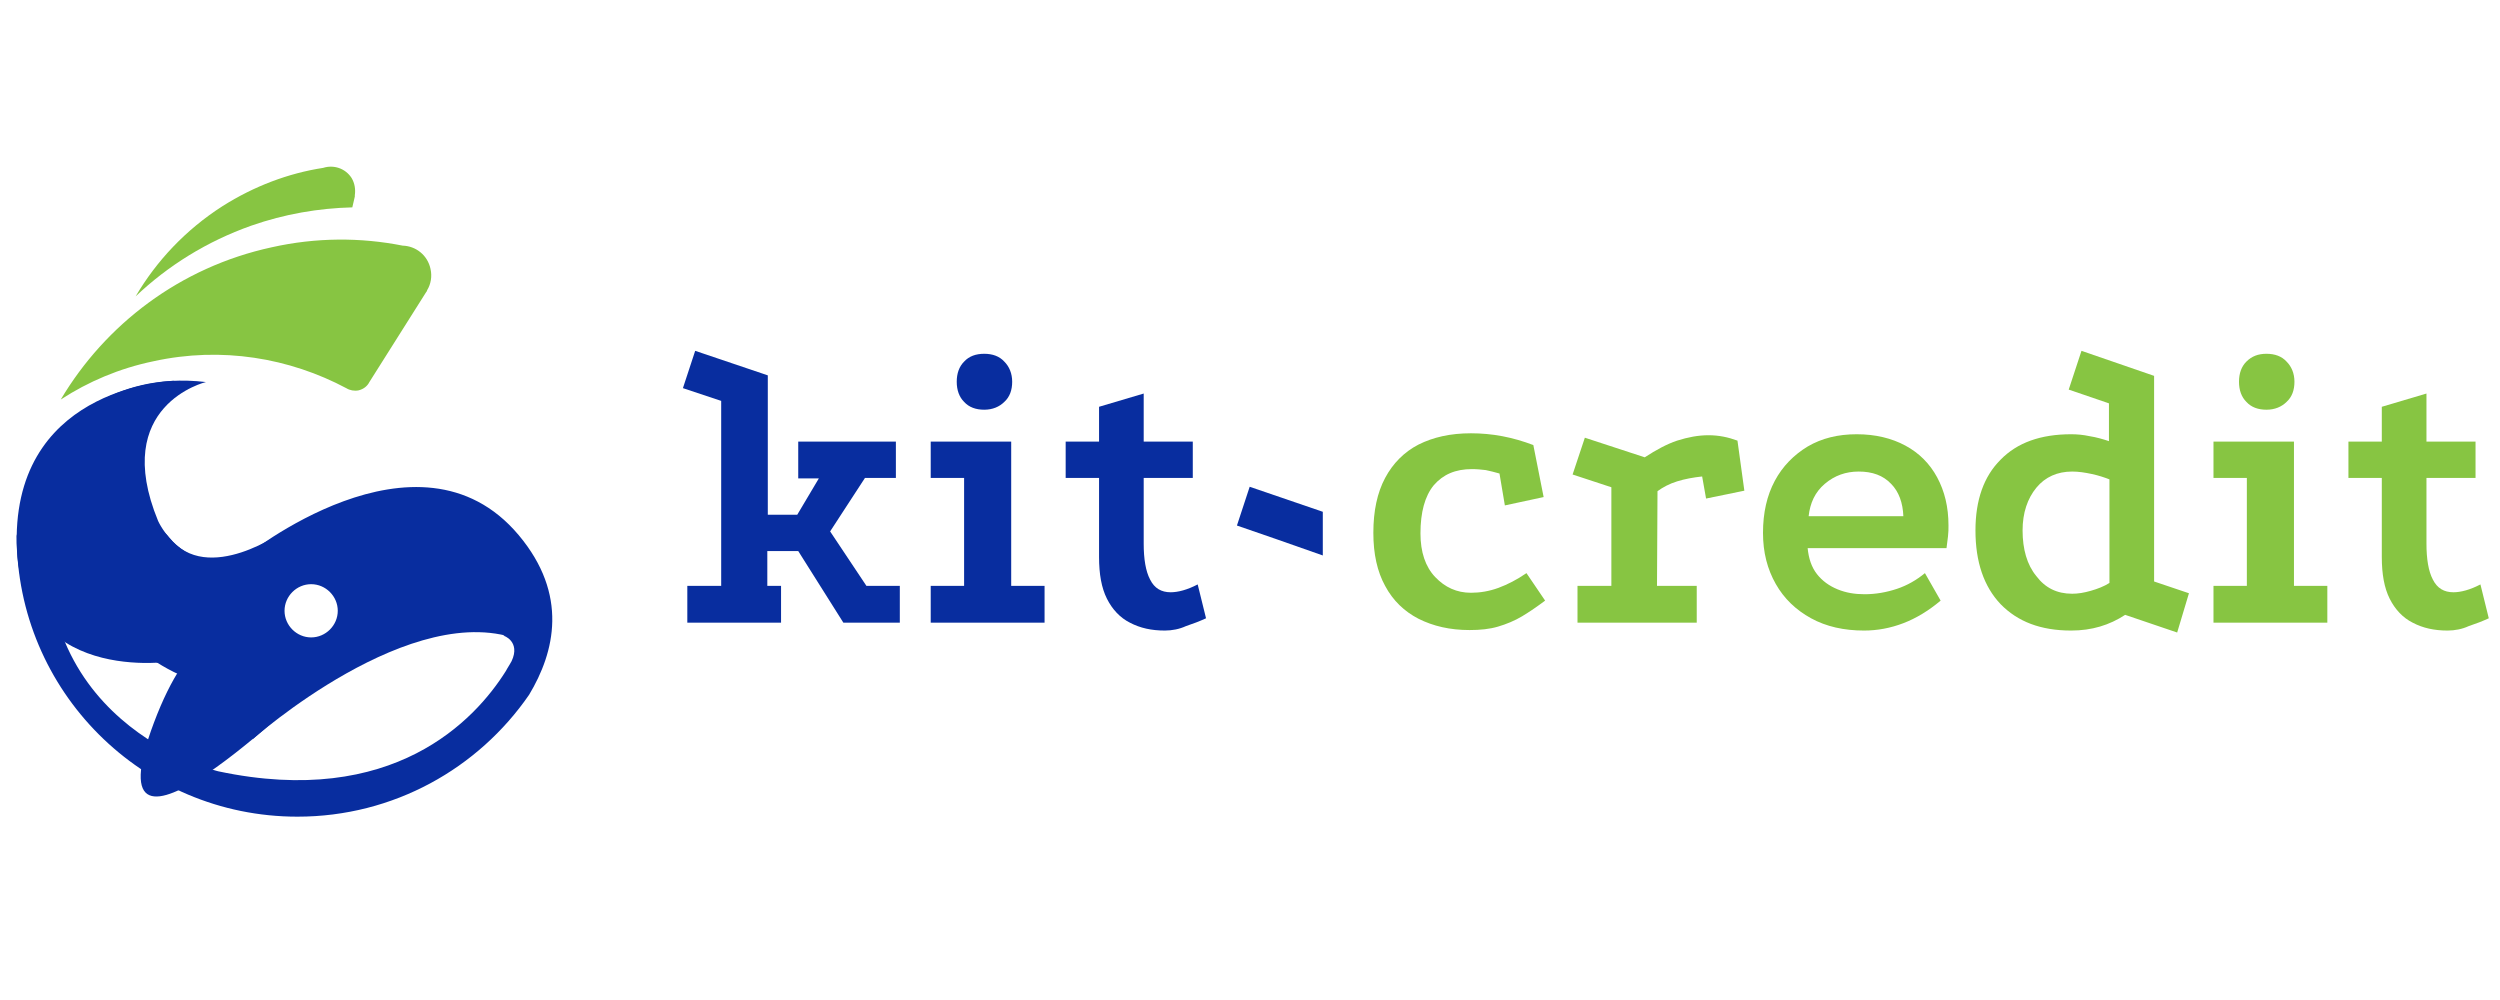 <svg width="150" height="60" viewBox="0 0 150 60" fill="none" xmlns="http://www.w3.org/2000/svg">
<g clip-path="url(#clip0_4773_20)">
<path d="M15.375 38.12C15.699 37.347 16.148 36.623 16.697 35.974C16.622 35.525 16.772 35.076 17.296 34.826C17.845 34.552 18.394 34.277 18.943 34.003C19.617 33.678 20.216 33.928 20.565 34.402C20.89 34.477 21.114 34.701 21.264 35.001C21.439 35.101 21.563 35.225 21.688 35.375C25.831 30.684 17.072 31.832 17.072 31.832C17.072 31.832 12.455 35.2 10.134 32.231C8.138 29.686 9.336 40.79 15.499 39.542C15.15 39.143 15.15 38.619 15.375 38.12Z" fill="#082D9F"/>
<path d="M10.459 22.848C10.459 22.848 1.126 23.073 1.001 32.181C0.876 41.289 10.459 39.667 10.459 39.667C10.459 39.667 -0.022 27.764 10.459 22.848Z" fill="#082D9F"/>
<path d="M18.794 41.09C18.794 41.09 5.044 54.515 9.236 43.36C13.428 32.206 18.794 41.09 18.794 41.09Z" fill="#082D9F"/>
<path d="M15.15 44.359C15.15 44.359 24.808 35.774 31.296 38.444C31.296 38.444 35.089 34.502 27.827 35.126C20.566 35.749 15.15 40.915 15.15 44.359Z" fill="#082D9F"/>
<path d="M31.121 32.106C25.082 24.919 14.651 33.429 14.651 33.429C10.958 34.602 9.486 31.258 9.486 31.258C6.616 24.295 12.356 22.923 12.356 22.923C6.417 22.224 3.622 26.017 3.622 26.017C2.075 28.188 1.301 30.259 1.001 32.156C1.001 41.464 8.538 49 17.846 49C23.61 49 28.701 46.105 31.745 41.688C33.292 39.118 34.116 35.675 31.121 32.106ZM18.669 35.051C19.542 35.051 20.266 35.774 20.266 36.648C20.266 37.521 19.542 38.245 18.669 38.245C17.796 38.245 17.072 37.521 17.072 36.648C17.072 35.774 17.796 35.051 18.669 35.051ZM30.697 39.667C30.622 39.792 30.547 39.942 30.447 40.091C30.398 40.166 30.372 40.216 30.348 40.266C28.501 43.211 23.585 48.501 13.104 46.28C13.104 46.28 0.827 43.385 3.148 29.76C7.09 45.332 19.542 40.915 19.542 40.915C25.831 37.396 29.05 37.596 30.422 38.045C30.348 38.07 30.273 38.095 30.198 38.145C30.223 38.12 31.246 38.494 30.697 39.667Z" fill="#082D9F"/>
<path d="M15.075 13.54C17.072 12.841 19.118 12.492 21.139 12.442L21.289 11.793V11.768V11.718C21.339 11.369 21.289 10.995 21.089 10.67C20.715 10.096 20.016 9.872 19.392 10.072C17.296 10.396 15.25 11.169 13.354 12.367C11.133 13.79 9.386 15.661 8.138 17.782C10.085 15.936 12.405 14.488 15.075 13.54Z" fill="#87C542"/>
<path d="M25.631 17.408C25.856 17.034 25.931 16.585 25.831 16.135C25.656 15.312 24.957 14.763 24.159 14.738C21.638 14.239 18.968 14.239 16.298 14.838C10.783 16.036 6.317 19.479 3.646 23.971C5.293 22.898 7.165 22.099 9.211 21.675C13.304 20.777 17.371 21.476 20.79 23.297C20.99 23.422 21.264 23.472 21.514 23.422C21.813 23.347 22.038 23.172 22.163 22.923L25.581 17.508L25.606 17.483L25.631 17.408Z" fill="#87C542"/>
<path d="M41.711 21.05L46.068 22.522V30.884H47.835L49.13 28.705H47.894V26.497H53.753V28.676H51.898L49.808 31.885L51.986 35.153H53.989V37.362H50.603L47.894 33.063H46.039V35.153H46.863V37.362H41.239V35.153H43.271V24.053L40.975 23.288L41.711 21.05Z" fill="#082D9F"/>
<path d="M55.873 26.497H60.672V35.153H62.674V37.362H55.843V35.153H57.846V28.676H55.843V26.497H55.873ZM59.053 21.227C59.553 21.227 59.965 21.374 60.26 21.698C60.554 21.992 60.731 22.404 60.731 22.905C60.731 23.405 60.584 23.818 60.26 24.112C59.965 24.407 59.553 24.583 59.053 24.583C58.552 24.583 58.14 24.436 57.846 24.112C57.551 23.818 57.404 23.405 57.404 22.905C57.404 22.404 57.551 21.992 57.846 21.698C58.14 21.374 58.552 21.227 59.053 21.227Z" fill="#082D9F"/>
<path d="M69.888 37.833C69.093 37.833 68.416 37.686 67.798 37.362C67.209 37.067 66.738 36.567 66.414 35.919C66.09 35.271 65.943 34.447 65.943 33.416V28.676H63.94V26.497H65.943V24.407L68.622 23.612V26.497H71.567V28.676H68.622V32.621C68.622 33.534 68.74 34.27 69.005 34.771C69.269 35.301 69.682 35.536 70.241 35.536C70.683 35.536 71.242 35.389 71.861 35.065L72.362 37.097C71.979 37.273 71.596 37.421 71.154 37.568C70.772 37.745 70.33 37.833 69.888 37.833Z" fill="#082D9F"/>
<path d="M89.969 28.411C89.674 28.323 89.409 28.264 89.144 28.205C88.879 28.175 88.614 28.146 88.32 28.146C87.319 28.146 86.582 28.47 86.023 29.118C85.493 29.765 85.228 30.737 85.228 32.003C85.228 33.122 85.523 34.005 86.112 34.623C86.701 35.242 87.407 35.566 88.26 35.566C88.791 35.566 89.35 35.477 89.909 35.271C90.469 35.065 91.028 34.771 91.588 34.388L92.707 36.037C92.236 36.39 91.765 36.714 91.323 36.979C90.881 37.244 90.381 37.45 89.88 37.597C89.38 37.745 88.82 37.803 88.173 37.803C86.995 37.803 85.993 37.568 85.111 37.126C84.257 36.685 83.579 36.037 83.108 35.154C82.637 34.3 82.401 33.24 82.401 31.974C82.401 30.649 82.637 29.559 83.108 28.676C83.579 27.793 84.257 27.115 85.111 26.674C85.993 26.232 87.024 25.997 88.26 25.997C88.879 25.997 89.527 26.055 90.145 26.173C90.764 26.291 91.382 26.468 92 26.703L92.618 29.824L90.292 30.325L89.969 28.411Z" fill="#87C542"/>
<path d="M98.684 27.439C99.361 26.998 100.009 26.644 100.627 26.438C101.275 26.232 101.893 26.114 102.511 26.114C103.13 26.114 103.689 26.232 104.248 26.438L104.661 29.441L102.364 29.913L102.129 28.588C101.598 28.646 101.098 28.735 100.627 28.882C100.156 29.029 99.773 29.235 99.45 29.471L99.42 35.154H101.804V37.362H94.65V35.154H96.682V29.235L94.356 28.47L95.091 26.262L98.684 27.439Z" fill="#87C542"/>
<path d="M116.438 36.037C115.702 36.655 114.966 37.097 114.201 37.391C113.435 37.686 112.64 37.833 111.845 37.833C110.638 37.833 109.578 37.597 108.665 37.097C107.753 36.596 107.046 35.919 106.545 35.036C106.044 34.152 105.78 33.151 105.78 31.974C105.78 30.766 106.015 29.736 106.486 28.853C106.958 27.969 107.634 27.292 108.459 26.791C109.313 26.291 110.284 26.055 111.404 26.055C112.522 26.055 113.494 26.291 114.318 26.733C115.142 27.174 115.79 27.822 116.232 28.646C116.674 29.471 116.909 30.413 116.909 31.532C116.909 31.738 116.909 31.944 116.88 32.18C116.851 32.415 116.821 32.651 116.791 32.886H108.459C108.518 33.505 108.694 34.035 109.018 34.447C109.342 34.859 109.755 35.154 110.255 35.36C110.756 35.566 111.285 35.654 111.874 35.654C112.551 35.654 113.2 35.536 113.818 35.33C114.436 35.124 114.995 34.8 115.496 34.388L116.438 36.037ZM114.201 30.973C114.171 30.178 113.935 29.5 113.464 29.029C112.993 28.529 112.345 28.293 111.521 28.293C110.756 28.293 110.078 28.529 109.489 29.029C108.9 29.53 108.606 30.178 108.518 30.973H114.201Z" fill="#87C542"/>
<path d="M130.63 37.951L127.509 36.891C126.567 37.509 125.507 37.833 124.27 37.833C122.445 37.833 121.061 37.303 120.03 36.243C119.029 35.183 118.528 33.711 118.528 31.826C118.528 30.001 119.029 28.587 120.03 27.587C121.031 26.556 122.445 26.055 124.27 26.055C124.623 26.055 124.977 26.085 125.389 26.173C125.772 26.232 126.184 26.35 126.537 26.468V24.201L124.123 23.376L124.889 21.05L129.246 22.552V34.889L131.337 35.595L130.63 37.951ZM124.329 35.624C124.683 35.624 125.035 35.566 125.448 35.448C125.86 35.33 126.243 35.183 126.567 34.977V28.764C126.272 28.646 125.919 28.529 125.507 28.44C125.095 28.352 124.712 28.293 124.329 28.293C123.446 28.293 122.71 28.617 122.179 29.265C121.65 29.913 121.355 30.766 121.355 31.826C121.355 32.945 121.62 33.887 122.179 34.565C122.71 35.271 123.416 35.624 124.329 35.624Z" fill="#87C542"/>
<path d="M132.838 26.497H137.638V35.153H139.64V37.362H132.809V35.153H134.811V28.676H132.809V26.497H132.838ZM135.989 21.227C136.489 21.227 136.901 21.374 137.196 21.698C137.49 21.992 137.667 22.404 137.667 22.905C137.667 23.405 137.52 23.818 137.196 24.112C136.901 24.407 136.489 24.583 135.989 24.583C135.488 24.583 135.076 24.436 134.782 24.112C134.487 23.818 134.34 23.405 134.34 22.905C134.34 22.404 134.487 21.992 134.782 21.698C135.106 21.374 135.488 21.227 135.989 21.227Z" fill="#87C542"/>
<path d="M146.854 37.833C146.059 37.833 145.381 37.686 144.763 37.362C144.174 37.067 143.703 36.567 143.379 35.919C143.056 35.271 142.908 34.447 142.908 33.416V28.676H140.906V26.497H142.908V24.407L145.588 23.612V26.497H148.532V28.676H145.588V32.621C145.588 33.534 145.706 34.27 145.97 34.771C146.236 35.301 146.648 35.536 147.207 35.536C147.649 35.536 148.208 35.389 148.826 35.065L149.327 37.097C148.944 37.273 148.561 37.421 148.12 37.568C147.737 37.745 147.296 37.833 146.854 37.833Z" fill="#87C542"/>
<path d="M76.601 32.356L79.368 33.328V30.707L74.981 29.206L74.216 31.532L76.601 32.356Z" fill="#082D9F"/>
</g>
<defs>
<clipPath id="clip0_4773_20">
<rect width="148.85" height="39" fill="white" transform="translate(1 10)"/>
</clipPath>
</defs>
</svg>
